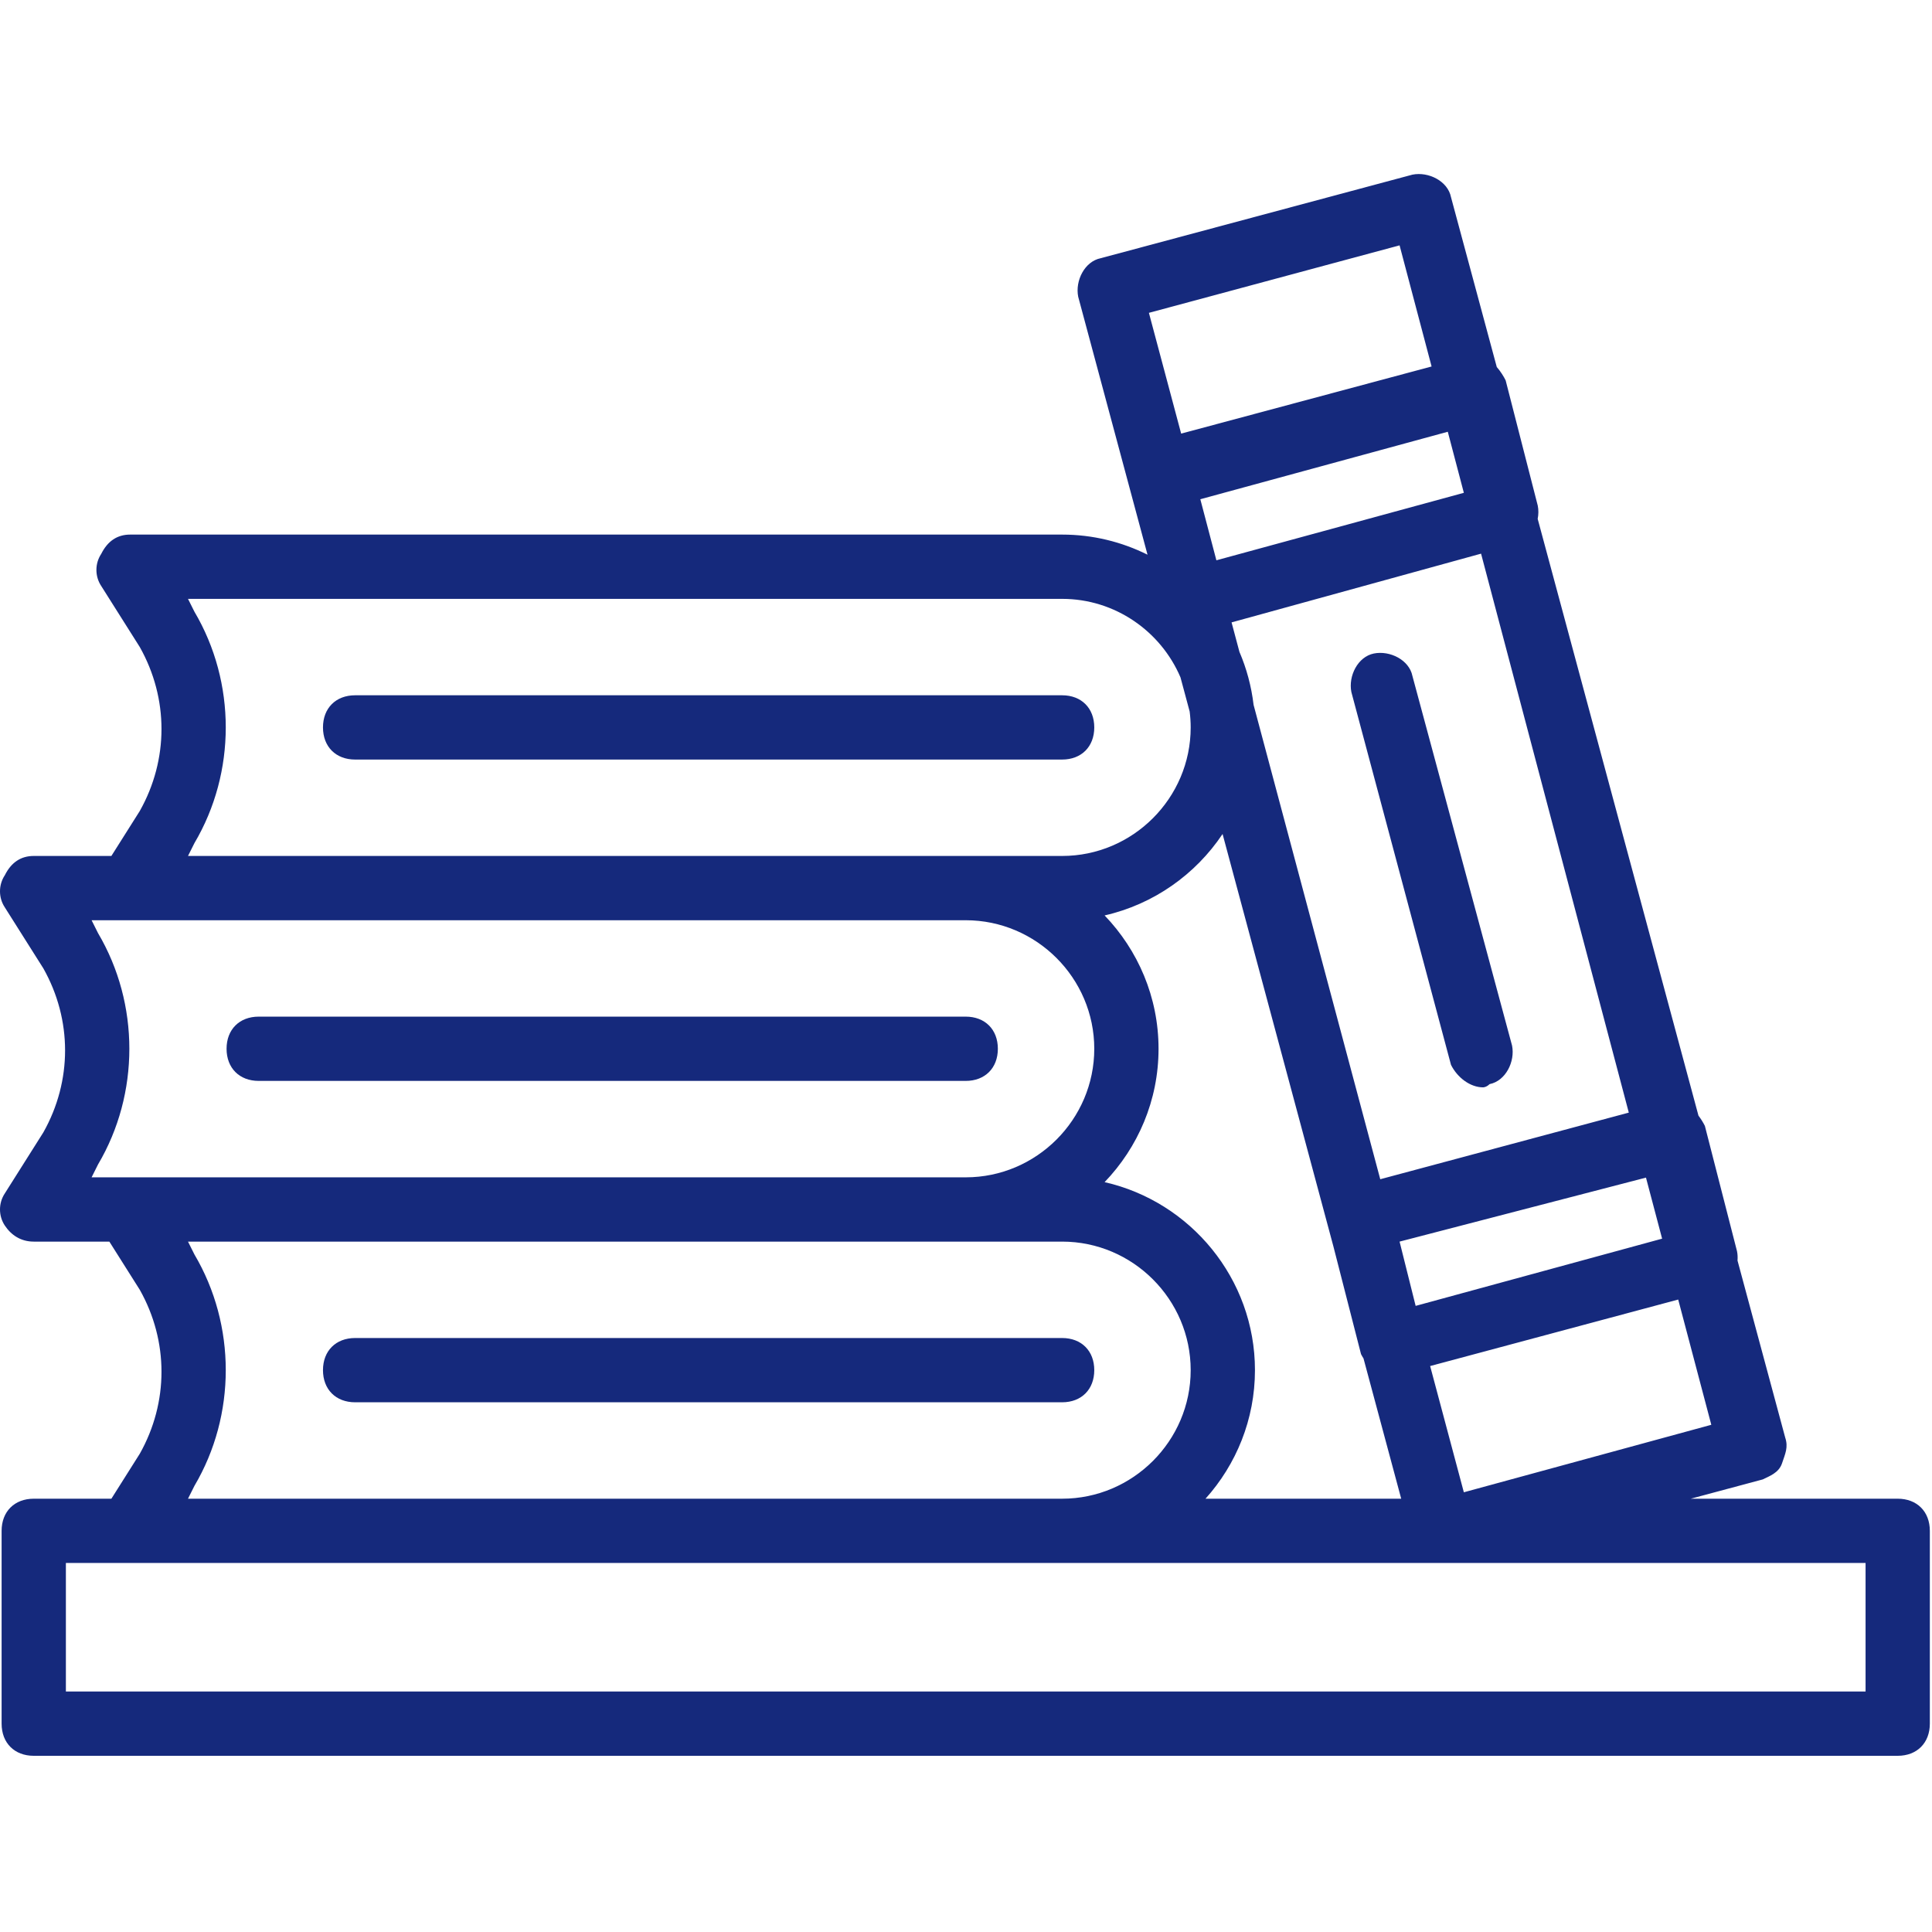 <svg xmlns="http://www.w3.org/2000/svg" width="513" height="513" viewBox="0 0 513 513" fill="none"><g clip-path="url(#clip0_3848_51479)"><path d="M503.893 397.948H448.952L468.054 392.828C469.761 391.975 472.321 391.121 473.174 388.561C474.027 386.001 474.881 384.294 474.027 381.734L461.357 334.708C461.427 333.878 461.388 333.044 461.227 332.241L452.694 298.961C452.289 298.151 451.688 297.151 450.99 296.23L408.298 137.777C408.526 136.611 408.549 135.409 408.321 134.267L399.788 100.987C399.262 99.935 398.411 98.561 397.436 97.46L385.28 52.348C384.427 48.081 379.307 45.521 375.04 46.375L292.267 68.562C288 69.415 285.44 74.535 286.294 78.802L304.698 147.287C297.853 143.878 290.156 141.948 282.027 141.948H34.56C31.147 141.948 28.587 143.655 26.88 147.068C25.173 149.628 25.173 153.041 26.88 155.601L37.12 171.814C44.8 185.467 44.8 201.681 37.12 215.334L29.575 227.281H8.96C5.547 227.281 2.987 228.988 1.28 232.401C-0.427 234.961 -0.427 238.374 1.28 240.934L11.52 257.147C19.2 270.8 19.2 287.014 11.52 300.667L1.28 316.882C-0.427 319.442 -0.427 322.855 1.28 325.415C2.987 327.975 5.547 329.682 8.96 329.682H29.036L37.12 342.482C44.8 356.135 44.8 372.349 37.12 386.002L29.575 397.949H8.96C3.84 397.949 0.427 401.362 0.427 406.482V457.682C0.427 462.802 3.84 466.215 8.96 466.215H503.893C509.013 466.215 512.426 462.802 512.426 457.682V406.482C512.427 401.362 509.013 397.948 503.893 397.948ZM293.303 313.89C302.156 304.675 307.626 292.19 307.626 278.481C307.626 264.772 302.156 252.287 293.303 243.072C306.287 240.123 317.438 232.213 324.627 221.449L354.046 330.921L361.386 359.548C361.584 359.943 361.806 360.326 362.047 360.695L372.058 397.948H320.097C328.247 388.872 333.226 376.898 333.226 363.815C333.227 339.528 316.083 319.064 293.303 313.89ZM388.693 130.855L322.986 148.775L318.719 132.562L384.426 114.642L388.693 130.855ZM393.263 147.011L432.491 295.43L366.497 313.119L332.862 187.159C332.28 182.225 330.999 177.498 329.104 173.087L327.015 165.263L393.263 147.011ZM371.627 329.682L437.053 312.688L441.338 328.9L375.894 346.749L371.627 329.682ZM388.693 396.242L379.742 362.722L445.61 345.067L454.4 378.322L388.693 396.242ZM371.627 65.148L380.128 97.311L313.63 115.135L305.067 83.068L371.627 65.148ZM51.627 162.428L49.92 159.015H282.027C296.094 159.015 308.244 167.64 313.452 179.862L315.888 188.926C316.061 190.311 316.16 191.718 316.16 193.148C316.16 211.921 300.8 227.281 282.027 227.281H256.427H49.92L51.627 223.868C62.72 205.095 62.72 181.202 51.627 162.428ZM26.027 247.762L24.32 244.349H34.56H256.427C275.2 244.349 290.56 259.709 290.56 278.482C290.56 297.255 275.2 312.615 256.427 312.615H34.56H24.32L26.027 309.202C37.12 290.428 37.12 266.535 26.027 247.762ZM51.627 333.095L49.92 329.682H256.427H282.027C300.8 329.682 316.16 345.042 316.16 363.815C316.16 382.588 300.8 397.948 282.027 397.948H49.92L51.627 394.535C62.72 375.762 62.72 351.868 51.627 333.095ZM495.36 449.148H17.493V415.015H34.56H282.027H383.574H385.281H495.361V449.148H495.36Z" fill="#15297C"></path><path d="M94.293 372.347H282.026C287.146 372.347 290.559 368.934 290.559 363.814C290.559 358.694 287.146 355.281 282.026 355.281H94.293C89.173 355.281 85.76 358.694 85.76 363.814C85.76 368.934 89.173 372.347 94.293 372.347Z" fill="#15297C"></path><path d="M68.693 287.011H256.426C261.546 287.011 264.959 283.598 264.959 278.478C264.959 273.358 261.546 269.945 256.426 269.945H68.693C63.573 269.945 60.16 273.358 60.16 278.478C60.16 283.598 63.573 287.011 68.693 287.011Z" fill="#15297C"></path><path d="M94.293 201.683H282.026C287.146 201.683 290.559 198.27 290.559 193.15C290.559 188.03 287.146 184.617 282.026 184.617H94.293C89.173 184.617 85.76 188.03 85.76 193.15C85.76 198.27 89.173 201.683 94.293 201.683Z" fill="#15297C"></path><path d="M358.827 183.762L385.28 282.749C386.987 286.162 390.4 288.722 393.813 288.722C393.813 288.722 394.666 288.722 395.52 287.869C399.787 287.016 402.347 281.896 401.493 277.629L375.04 179.496C374.187 175.229 369.067 172.669 364.8 173.523C360.533 174.377 357.973 179.495 358.827 183.762Z" fill="#15297C"></path></g><defs><clipPath id="clip0_3848_51479"><rect width="512.427" height="512.427" fill="white"></rect></clipPath></defs></svg>